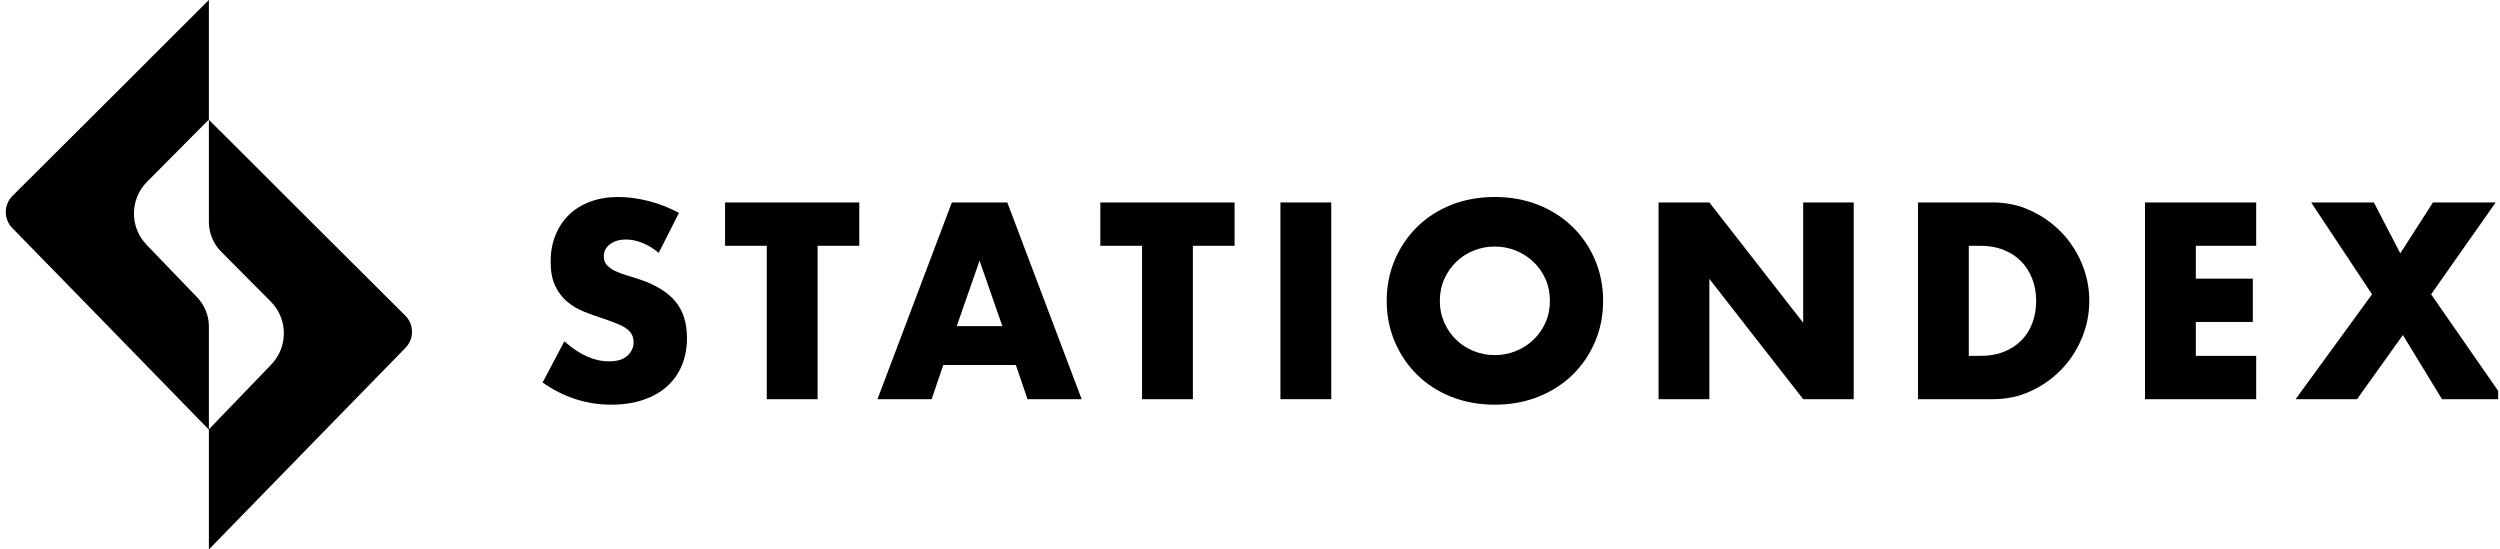 <svg width="182" height="40" viewBox="0 0 182 40" fill="none" xmlns="http://www.w3.org/2000/svg">
<g clip-path="url(#clip0_1984_8175)">
<path d="M47.956 18.406C47.553 18.077 47.151 17.832 46.748 17.675C46.345 17.517 45.956 17.437 45.578 17.437C45.099 17.437 44.71 17.552 44.407 17.779C44.106 18.007 43.955 18.304 43.955 18.671C43.955 18.924 44.03 19.134 44.182 19.298C44.333 19.463 44.531 19.605 44.776 19.726C45.022 19.847 45.297 19.951 45.605 20.04C45.913 20.128 46.218 20.223 46.521 20.324C47.729 20.729 48.612 21.27 49.171 21.948C49.731 22.625 50.011 23.509 50.011 24.597C50.011 25.331 49.889 25.997 49.643 26.591C49.398 27.187 49.039 27.697 48.567 28.121C48.096 28.546 47.517 28.875 46.831 29.109C46.146 29.343 45.368 29.461 44.5 29.461C42.702 29.461 41.036 28.922 39.501 27.846L41.086 24.845C41.638 25.338 42.185 25.706 42.727 25.947C43.268 26.188 43.803 26.307 44.332 26.307C44.936 26.307 45.385 26.168 45.681 25.889C45.977 25.61 46.125 25.295 46.125 24.94C46.125 24.725 46.087 24.538 46.011 24.38C45.936 24.223 45.81 24.077 45.635 23.944C45.459 23.81 45.228 23.687 44.946 23.573C44.664 23.458 44.32 23.332 43.919 23.193C43.44 23.041 42.972 22.873 42.512 22.689C42.053 22.505 41.645 22.261 41.285 21.958C40.927 21.655 40.638 21.272 40.418 20.809C40.197 20.346 40.087 19.761 40.087 19.052C40.087 18.343 40.203 17.701 40.437 17.124C40.669 16.547 40.996 16.055 41.418 15.642C41.84 15.23 42.354 14.911 42.965 14.682C43.574 14.455 44.258 14.341 45.011 14.341C45.715 14.341 46.452 14.44 47.22 14.635C47.987 14.831 48.722 15.119 49.428 15.5L47.956 18.406Z" fill="black"/>
<path d="M59.521 17.893V29.062H55.822V17.893H52.784V14.739H62.557V17.893H59.519H59.521Z" fill="black"/>
<path d="M73.954 26.573H68.671L67.823 29.062H63.88L69.294 14.741H73.332L78.747 29.062H74.804L73.955 26.573H73.954ZM72.972 23.744L71.312 18.977L69.651 23.744H72.971H72.972Z" fill="black"/>
<path d="M86.841 17.893V29.062H83.142V17.893H80.105V14.739H89.877V17.893H86.839H86.841Z" fill="black"/>
<path d="M96.915 14.739V29.06H93.216V14.739H96.915Z" fill="black"/>
<path d="M100.952 21.901C100.952 20.837 101.147 19.846 101.538 18.927C101.927 18.009 102.469 17.208 103.161 16.524C103.852 15.839 104.679 15.306 105.642 14.919C106.604 14.533 107.665 14.341 108.821 14.341C109.978 14.341 111.023 14.535 111.992 14.919C112.96 15.306 113.794 15.841 114.491 16.524C115.189 17.208 115.733 18.009 116.122 18.927C116.511 19.846 116.707 20.837 116.707 21.901C116.707 22.965 116.513 23.956 116.122 24.874C115.731 25.792 115.188 26.593 114.491 27.277C113.792 27.962 112.959 28.495 111.992 28.882C111.023 29.268 109.966 29.46 108.821 29.46C107.677 29.46 106.604 29.266 105.642 28.882C104.68 28.497 103.852 27.96 103.161 27.277C102.469 26.593 101.928 25.792 101.538 24.874C101.147 23.956 100.952 22.965 100.952 21.901ZM104.82 21.901C104.82 22.471 104.926 22.996 105.14 23.477C105.353 23.959 105.642 24.377 106.007 24.73C106.372 25.085 106.797 25.361 107.281 25.557C107.765 25.752 108.277 25.851 108.818 25.851C109.358 25.851 109.871 25.752 110.355 25.557C110.838 25.361 111.267 25.085 111.637 24.73C112.007 24.377 112.3 23.957 112.515 23.477C112.728 22.996 112.835 22.471 112.835 21.901C112.835 21.331 112.728 20.805 112.515 20.324C112.301 19.842 112.009 19.424 111.637 19.069C111.265 18.714 110.838 18.44 110.355 18.243C109.871 18.047 109.358 17.948 108.818 17.948C108.277 17.948 107.765 18.047 107.281 18.243C106.797 18.439 106.372 18.714 106.007 19.069C105.642 19.424 105.353 19.842 105.14 20.324C104.926 20.805 104.82 21.331 104.82 21.901Z" fill="black"/>
<path d="M120.743 29.062V14.739H124.442L131.271 23.496V14.739H134.951V29.06H131.271L124.442 20.303V29.06H120.743V29.062Z" fill="black"/>
<path d="M139.629 14.739H145.1C146.069 14.739 146.978 14.935 147.826 15.328C148.675 15.722 149.417 16.243 150.054 16.895C150.689 17.546 151.188 18.307 151.553 19.173C151.918 20.041 152.1 20.949 152.1 21.899C152.1 22.848 151.921 23.739 151.563 24.605C151.205 25.473 150.708 26.236 150.073 26.894C149.437 27.553 148.696 28.078 147.845 28.471C146.997 28.864 146.081 29.06 145.1 29.06H139.629V14.739ZM143.328 25.908H144.176C144.818 25.908 145.389 25.808 145.894 25.605C146.396 25.402 146.821 25.123 147.167 24.77C147.513 24.416 147.777 23.995 147.959 23.507C148.141 23.02 148.233 22.484 148.233 21.902C148.233 21.32 148.138 20.8 147.95 20.306C147.761 19.813 147.494 19.388 147.148 19.033C146.802 18.679 146.377 18.4 145.875 18.198C145.372 17.995 144.806 17.894 144.176 17.894H143.328V25.91V25.908Z" fill="black"/>
<path d="M164.251 17.893H159.855V20.286H164.006V23.439H159.855V25.908H164.251V29.062H156.156V14.739H164.251V17.893Z" fill="black"/>
<path d="M172.684 21.426L168.251 14.739H172.817L174.741 18.444L177.118 14.739H181.684L176.985 21.426L182.286 29.062H177.777L174.929 24.389L171.59 29.062H167.118L172.684 21.426Z" fill="black"/>
<path d="M15.207 8.702V0.012V0L10.865 4.33L10.036 5.165L0.909 14.259C0.265 14.9 0.256 15.946 0.891 16.596L6.95 22.804L15.207 31.279V31.267V23.771C15.207 22.979 14.901 22.217 14.354 21.649L10.664 17.812C9.433 16.534 9.45 14.498 10.7 13.24L15.207 8.702Z" fill="black"/>
<path d="M16.095 18.315C15.527 17.743 15.207 16.967 15.207 16.158V8.733V8.721L19.55 13.051L20.379 13.886L29.506 22.979C30.15 23.62 30.159 24.667 29.523 25.317L23.465 31.525L15.207 40V39.988V31.256L19.753 26.533C20.983 25.254 20.966 23.218 19.717 21.96L16.095 18.315Z" fill="black"/>
</g>
<defs>
<clipPath id="clip0_1984_8175">
<rect width="181.867" height="40" fill="white"/>
</clipPath>
</defs>
</svg>
